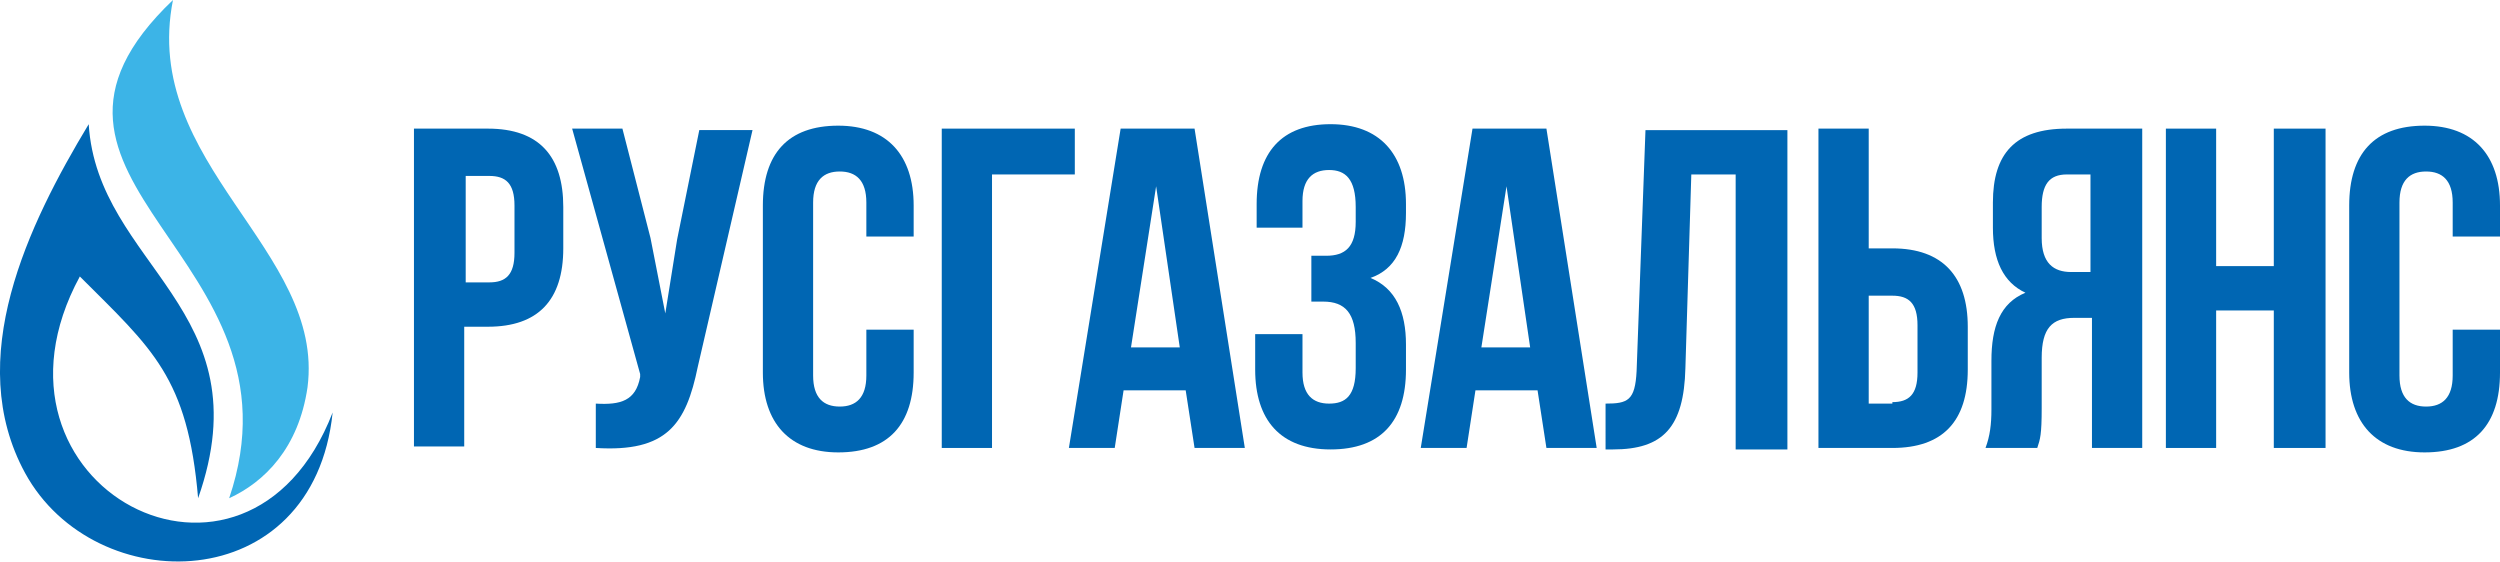 <?xml version="1.0" encoding="UTF-8"?> <svg xmlns="http://www.w3.org/2000/svg" xmlns:xlink="http://www.w3.org/1999/xlink" version="1.1" id="Слой_1" x="0px" y="0px" viewBox="0 0 169.1 38" style="enable-background:new 0 0 169.1 38;" xml:space="preserve"> <style type="text/css"> .st0{fill-rule:evenodd;clip-rule:evenodd;fill:#3CB4E7;} .st1{fill-rule:evenodd;clip-rule:evenodd;fill:#0066B3;} .st2{fill:#0066B3;} </style> <g> <g> <path class="st0" d="M11.7,0C9.5,11.1,22,16.9,20.8,26.2c-0.6,4.1-2.9,6.4-5.3,7.5C21.1,17.2-1.2,12.3,11.7,0z"></path> <path class="st1" d="M5.4,18.7c-7.7,14.2,11.3,24.2,17.1,9.2C21.2,40.5,6.4,40.6,1.7,32C-2.5,24.3,1.9,15.2,6,8.4 c0.6,9.6,11.9,12.5,7.4,25.3C12.7,25.5,10.3,23.6,5.4,18.7z"></path> </g> <g> <path class="st2" d="M38.1,14v2.8c0,3.5-1.7,5.3-5.1,5.3h-1.6v8.1h-3.4V8.7h5C36.5,8.7,38.1,10.6,38.1,14z M31.5,11.8v7.3h1.6 c1.1,0,1.7-0.5,1.7-2v-3.2c0-1.5-0.6-2-1.7-2H31.5z"></path> <path class="st2" d="M47.2,24.8c-0.8,3.9-2.1,5.8-6.9,5.5v-3c1.7,0.1,2.7-0.2,3-1.8l0-0.2L38.7,8.7h3.4l1.9,7.4l1,5.1l0.8-5 l1.5-7.4h3.6L47.2,24.8z"></path> <path class="st2" d="M61.8,22.3v2.9c0,3.5-1.7,5.4-5.1,5.4c-3.3,0-5.1-2-5.1-5.4V13.9c0-3.5,1.7-5.4,5.1-5.4c3.3,0,5.1,2,5.1,5.4 V16h-3.2v-2.3c0-1.5-0.7-2.1-1.8-2.1c-1.1,0-1.8,0.6-1.8,2.1v11.7c0,1.5,0.7,2.1,1.8,2.1c1.1,0,1.8-0.6,1.8-2.1v-3.1H61.8z"></path> <path class="st2" d="M63.7,30.3V8.7h9v3.1h-5.6v18.5H63.7z"></path> <path class="st2" d="M84.2,30.3h-3.4l-0.6-3.9h-4.2l-0.6,3.9h-3.1l3.5-21.6h5L84.2,30.3z M76.5,23.5h3.3l-1.6-10.9L76.5,23.5z"></path> <path class="st2" d="M91.7,14c0-1.9-0.7-2.5-1.8-2.5c-1.1,0-1.8,0.6-1.8,2.1v1.8H85v-1.6c0-3.5,1.7-5.4,5-5.4s5.1,2,5.1,5.4v0.6 c0,2.3-0.7,3.8-2.4,4.4c1.7,0.7,2.4,2.3,2.4,4.5v1.7c0,3.5-1.7,5.4-5.1,5.4s-5.1-2-5.1-5.4v-2.4h3.2v2.6c0,1.5,0.7,2.1,1.8,2.1 c1.1,0,1.8-0.5,1.8-2.4v-1.7c0-2-0.7-2.8-2.2-2.8h-0.8v-3.1h1c1.3,0,2-0.6,2-2.3L91.7,14L91.7,14z"></path> <path class="st2" d="M108,30.3h-3.4l-0.6-3.9h-4.2l-0.6,3.9h-3.1l3.5-21.6h5L108,30.3z M100.2,23.5h3.3l-1.6-10.9L100.2,23.5z"></path> <path class="st2" d="M108.6,27.3c1.5,0,2-0.2,2.1-2.2l0.6-16.3h9.6v21.6h-3.5V11.8h-3l-0.4,13.1c-0.1,4-1.5,5.5-4.9,5.5h-0.5V27.3 z"></path> <path class="st2" d="M123,30.3V8.7h3.4v8.1h1.6c3.4,0,5.1,1.9,5.1,5.3V25c0,3.5-1.7,5.3-5.1,5.3H123z M128,27.2 c1.1,0,1.7-0.5,1.7-2V22c0-1.5-0.6-2-1.7-2h-1.6v7.3H128z"></path> <path class="st2" d="M134.3,30.3c0.3-0.8,0.4-1.6,0.4-2.6v-3.3c0-2.3,0.6-3.9,2.3-4.6c-1.5-0.7-2.2-2.2-2.2-4.4v-1.7 c0-3.3,1.5-5,5-5h5.1v21.6h-3.4v-8.8h-1.2c-1.5,0-2.2,0.7-2.2,2.7v3.4c0,1.8-0.1,2.1-0.3,2.7H134.3z M139.8,11.8 c-1.2,0-1.7,0.7-1.7,2.2v2.1c0,1.7,0.8,2.3,2,2.3h1.3v-6.6H139.8z"></path> <path class="st2" d="M149.9,30.3h-3.4V8.7h3.4V18h3.9V8.7h3.5v21.6h-3.5v-9.3h-3.9V30.3z"></path> <path class="st2" d="M169.1,22.3v2.9c0,3.5-1.7,5.4-5.1,5.4c-3.3,0-5.1-2-5.1-5.4V13.9c0-3.5,1.7-5.4,5.1-5.4c3.3,0,5.1,2,5.1,5.4 V16h-3.2v-2.3c0-1.5-0.7-2.1-1.8-2.1c-1.1,0-1.8,0.6-1.8,2.1v11.7c0,1.5,0.7,2.1,1.8,2.1c1.1,0,1.8-0.6,1.8-2.1v-3.1H169.1z"></path> </g> </g> </svg> 